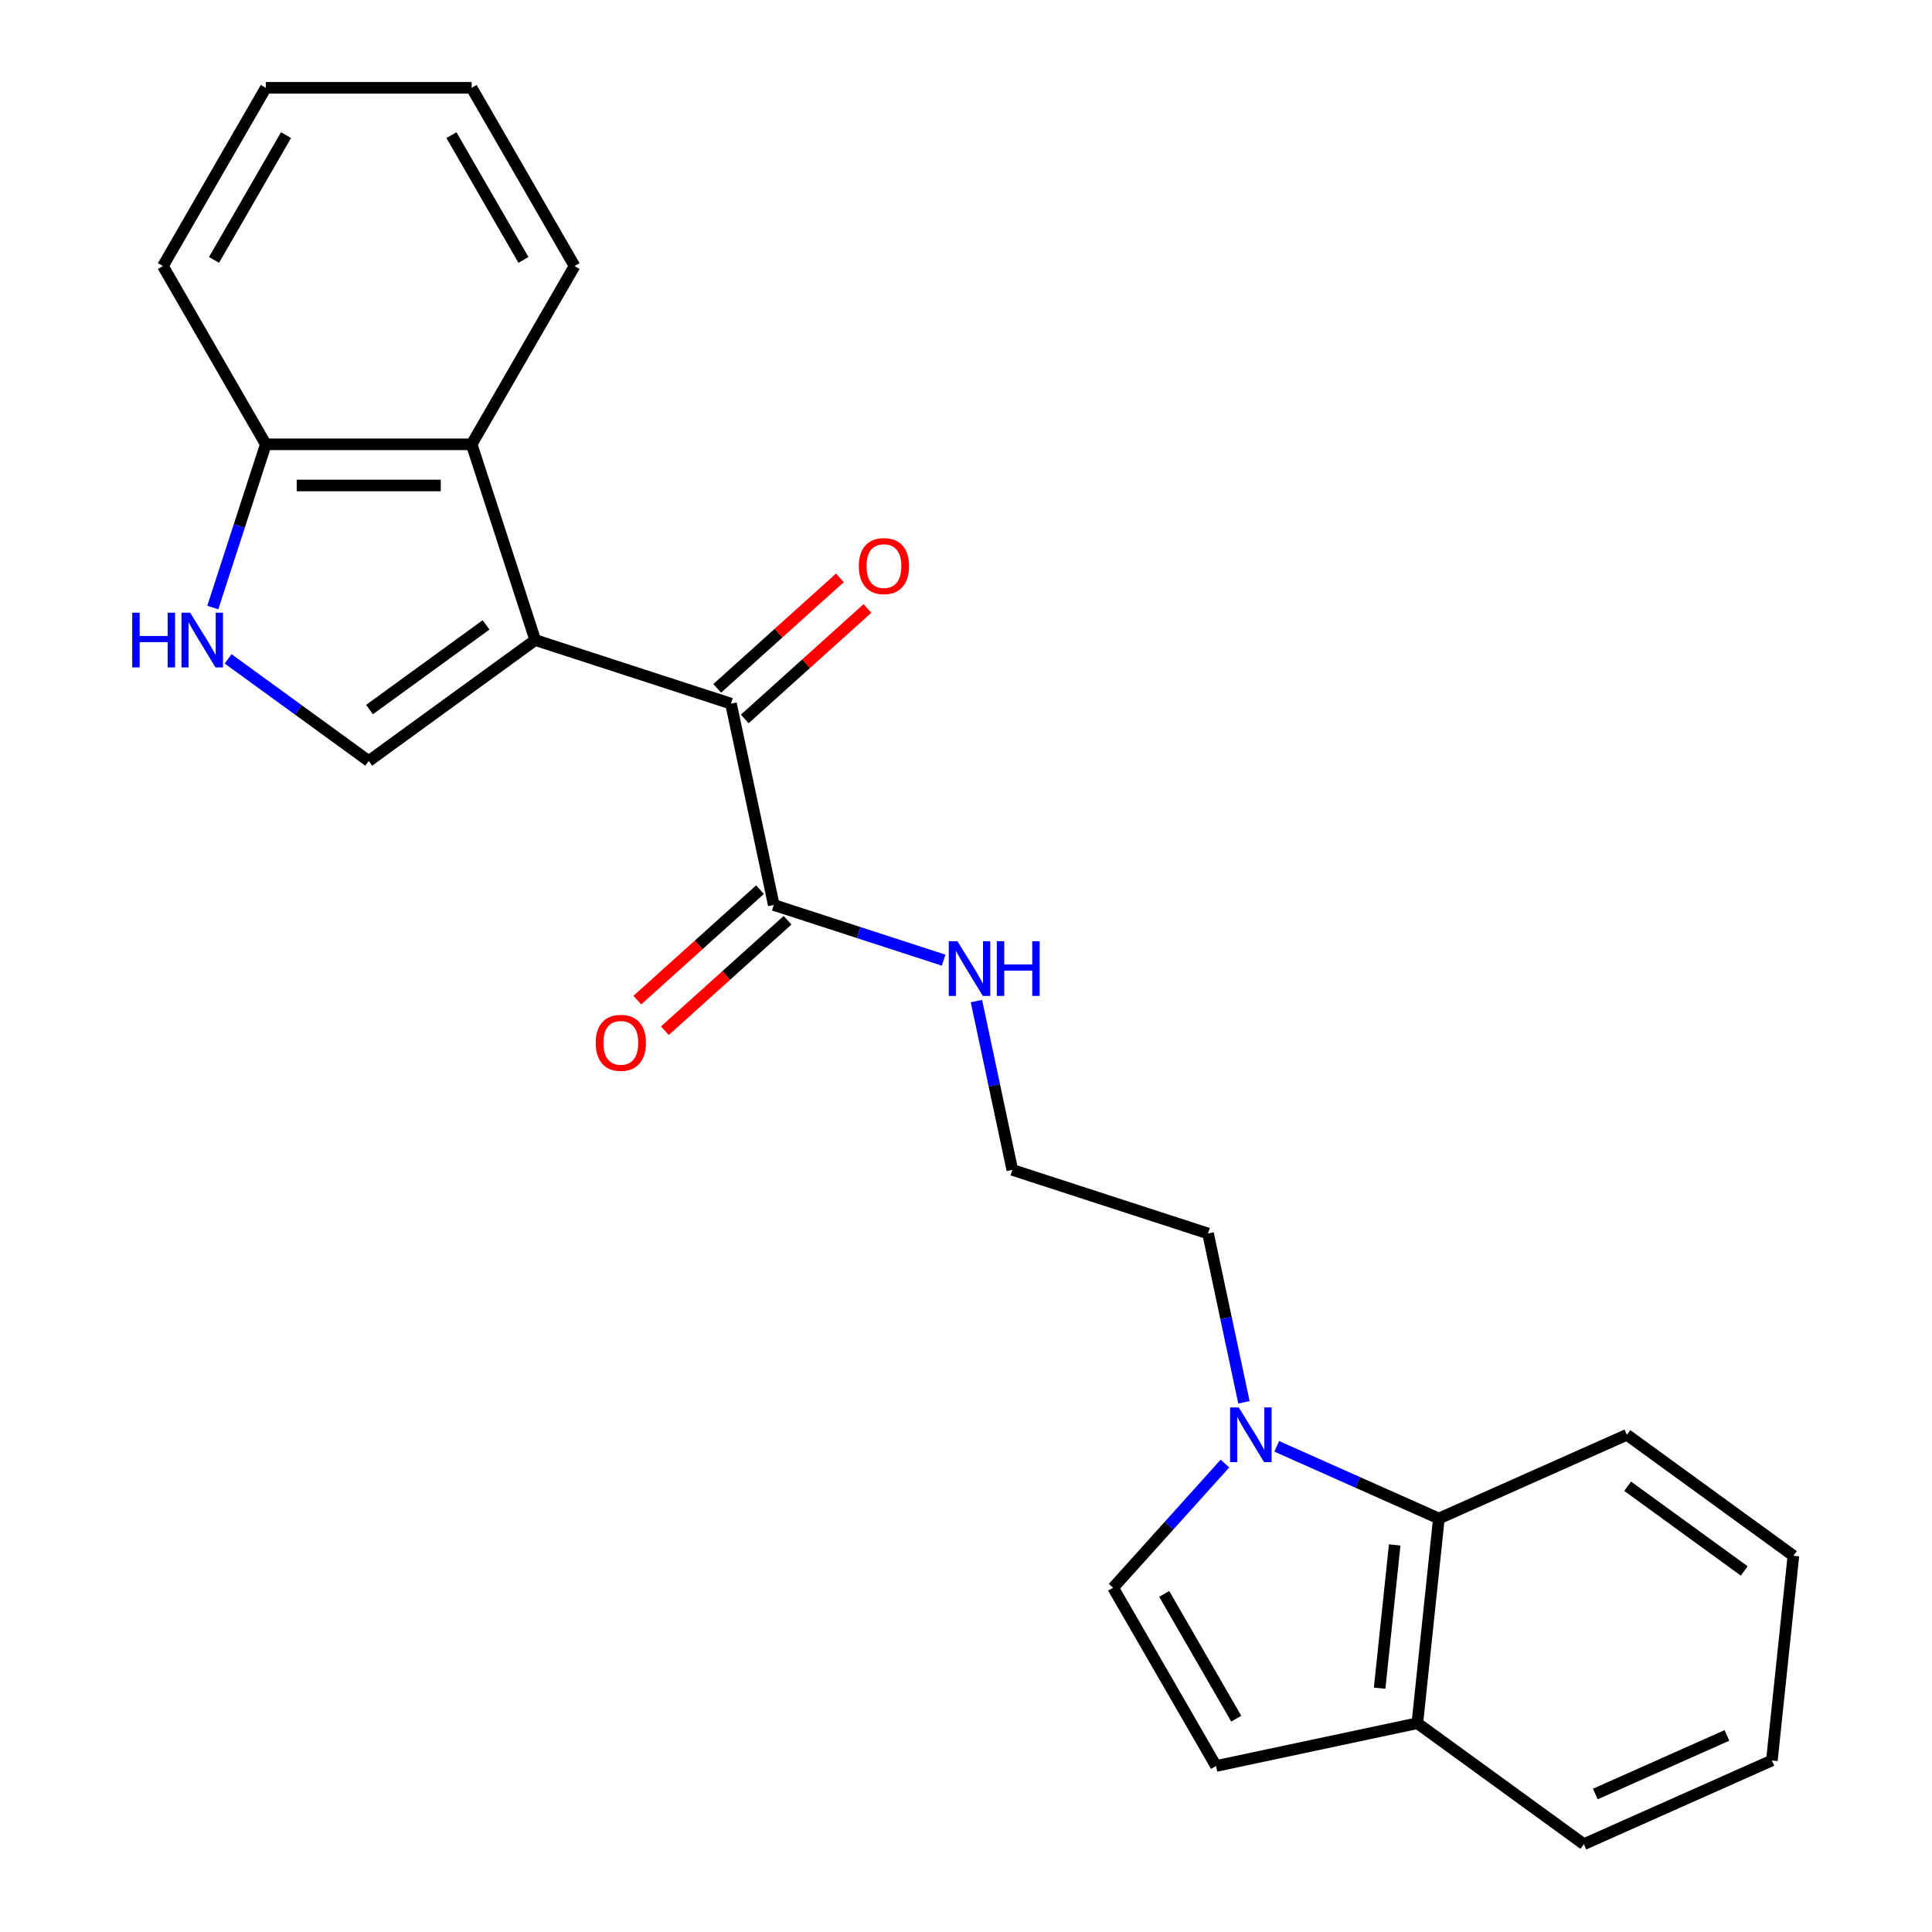 <?xml version='1.0' encoding='iso-8859-1'?>
<svg version='1.1' baseProfile='full'
              xmlns='http://www.w3.org/2000/svg'
                      xmlns:rdkit='http://www.rdkit.org/xml'
                      xmlns:xlink='http://www.w3.org/1999/xlink'
                  xml:space='preserve'
width='1000px' height='1000px' viewBox='0 0 1000 1000'>
<!-- END OF HEADER -->
<rect style='opacity:1.0;fill:#FFFFFF;stroke:none' width='1000' height='1000' x='0' y='0'> </rect>
<path class='bond-0' d='M 277.038,331.287 L 190.853,393.903' style='fill:none;fill-rule:evenodd;stroke:#000000;stroke-width:6px;stroke-linecap:butt;stroke-linejoin:miter;stroke-opacity:1' />
<path class='bond-0' d='M 251.587,323.442 L 191.258,367.274' style='fill:none;fill-rule:evenodd;stroke:#000000;stroke-width:6px;stroke-linecap:butt;stroke-linejoin:miter;stroke-opacity:1' />
<path class='bond-1' d='M 277.038,331.287 L 378.354,364.206' style='fill:none;fill-rule:evenodd;stroke:#000000;stroke-width:6px;stroke-linecap:butt;stroke-linejoin:miter;stroke-opacity:1' />
<path class='bond-3' d='M 277.038,331.287 L 244.119,229.97' style='fill:none;fill-rule:evenodd;stroke:#000000;stroke-width:6px;stroke-linecap:butt;stroke-linejoin:miter;stroke-opacity:1' />
<path class='bond-2' d='M 190.853,393.903 L 154.463,367.464' style='fill:none;fill-rule:evenodd;stroke:#000000;stroke-width:6px;stroke-linecap:butt;stroke-linejoin:miter;stroke-opacity:1' />
<path class='bond-2' d='M 154.463,367.464 L 118.072,341.025' style='fill:none;fill-rule:evenodd;stroke:#0000FF;stroke-width:6px;stroke-linecap:butt;stroke-linejoin:miter;stroke-opacity:1' />
<path class='bond-5' d='M 378.354,364.206 L 400.503,468.408' style='fill:none;fill-rule:evenodd;stroke:#000000;stroke-width:6px;stroke-linecap:butt;stroke-linejoin:miter;stroke-opacity:1' />
<path class='bond-11' d='M 385.483,372.123 L 417.235,343.533' style='fill:none;fill-rule:evenodd;stroke:#000000;stroke-width:6px;stroke-linecap:butt;stroke-linejoin:miter;stroke-opacity:1' />
<path class='bond-11' d='M 417.235,343.533 L 448.987,314.944' style='fill:none;fill-rule:evenodd;stroke:#FF0000;stroke-width:6px;stroke-linecap:butt;stroke-linejoin:miter;stroke-opacity:1' />
<path class='bond-11' d='M 371.226,356.289 L 402.978,327.7' style='fill:none;fill-rule:evenodd;stroke:#000000;stroke-width:6px;stroke-linecap:butt;stroke-linejoin:miter;stroke-opacity:1' />
<path class='bond-11' d='M 402.978,327.7 L 434.73,299.11' style='fill:none;fill-rule:evenodd;stroke:#FF0000;stroke-width:6px;stroke-linecap:butt;stroke-linejoin:miter;stroke-opacity:1' />
<path class='bond-24' d='M 110.135,314.463 L 123.862,272.217' style='fill:none;fill-rule:evenodd;stroke:#0000FF;stroke-width:6px;stroke-linecap:butt;stroke-linejoin:miter;stroke-opacity:1' />
<path class='bond-24' d='M 123.862,272.217 L 137.588,229.97' style='fill:none;fill-rule:evenodd;stroke:#000000;stroke-width:6px;stroke-linecap:butt;stroke-linejoin:miter;stroke-opacity:1' />
<path class='bond-9' d='M 244.119,229.97 L 137.588,229.97' style='fill:none;fill-rule:evenodd;stroke:#000000;stroke-width:6px;stroke-linecap:butt;stroke-linejoin:miter;stroke-opacity:1' />
<path class='bond-9' d='M 228.139,251.276 L 153.568,251.276' style='fill:none;fill-rule:evenodd;stroke:#000000;stroke-width:6px;stroke-linecap:butt;stroke-linejoin:miter;stroke-opacity:1' />
<path class='bond-16' d='M 244.119,229.97 L 297.384,137.712' style='fill:none;fill-rule:evenodd;stroke:#000000;stroke-width:6px;stroke-linecap:butt;stroke-linejoin:miter;stroke-opacity:1' />
<path class='bond-4' d='M 643.858,725.829 L 634.571,682.139' style='fill:none;fill-rule:evenodd;stroke:#0000FF;stroke-width:6px;stroke-linecap:butt;stroke-linejoin:miter;stroke-opacity:1' />
<path class='bond-4' d='M 634.571,682.139 L 625.285,638.45' style='fill:none;fill-rule:evenodd;stroke:#000000;stroke-width:6px;stroke-linecap:butt;stroke-linejoin:miter;stroke-opacity:1' />
<path class='bond-6' d='M 634.03,757.538 L 605.091,789.679' style='fill:none;fill-rule:evenodd;stroke:#0000FF;stroke-width:6px;stroke-linecap:butt;stroke-linejoin:miter;stroke-opacity:1' />
<path class='bond-6' d='M 605.091,789.679 L 576.151,821.82' style='fill:none;fill-rule:evenodd;stroke:#000000;stroke-width:6px;stroke-linecap:butt;stroke-linejoin:miter;stroke-opacity:1' />
<path class='bond-7' d='M 660.837,748.62 L 702.795,767.301' style='fill:none;fill-rule:evenodd;stroke:#0000FF;stroke-width:6px;stroke-linecap:butt;stroke-linejoin:miter;stroke-opacity:1' />
<path class='bond-7' d='M 702.795,767.301 L 744.754,785.982' style='fill:none;fill-rule:evenodd;stroke:#000000;stroke-width:6px;stroke-linecap:butt;stroke-linejoin:miter;stroke-opacity:1' />
<path class='bond-12' d='M 393.375,460.492 L 361.623,489.081' style='fill:none;fill-rule:evenodd;stroke:#000000;stroke-width:6px;stroke-linecap:butt;stroke-linejoin:miter;stroke-opacity:1' />
<path class='bond-12' d='M 361.623,489.081 L 329.871,517.671' style='fill:none;fill-rule:evenodd;stroke:#FF0000;stroke-width:6px;stroke-linecap:butt;stroke-linejoin:miter;stroke-opacity:1' />
<path class='bond-12' d='M 407.632,476.325 L 375.879,504.915' style='fill:none;fill-rule:evenodd;stroke:#000000;stroke-width:6px;stroke-linecap:butt;stroke-linejoin:miter;stroke-opacity:1' />
<path class='bond-12' d='M 375.879,504.915 L 344.127,533.505' style='fill:none;fill-rule:evenodd;stroke:#FF0000;stroke-width:6px;stroke-linecap:butt;stroke-linejoin:miter;stroke-opacity:1' />
<path class='bond-13' d='M 400.503,468.408 L 444.46,482.691' style='fill:none;fill-rule:evenodd;stroke:#000000;stroke-width:6px;stroke-linecap:butt;stroke-linejoin:miter;stroke-opacity:1' />
<path class='bond-13' d='M 444.46,482.691 L 488.416,496.973' style='fill:none;fill-rule:evenodd;stroke:#0000FF;stroke-width:6px;stroke-linecap:butt;stroke-linejoin:miter;stroke-opacity:1' />
<path class='bond-8' d='M 576.151,821.82 L 629.416,914.077' style='fill:none;fill-rule:evenodd;stroke:#000000;stroke-width:6px;stroke-linecap:butt;stroke-linejoin:miter;stroke-opacity:1' />
<path class='bond-8' d='M 602.592,825.005 L 639.878,889.586' style='fill:none;fill-rule:evenodd;stroke:#000000;stroke-width:6px;stroke-linecap:butt;stroke-linejoin:miter;stroke-opacity:1' />
<path class='bond-10' d='M 744.754,785.982 L 733.618,891.929' style='fill:none;fill-rule:evenodd;stroke:#000000;stroke-width:6px;stroke-linecap:butt;stroke-linejoin:miter;stroke-opacity:1' />
<path class='bond-10' d='M 721.894,799.647 L 714.099,873.809' style='fill:none;fill-rule:evenodd;stroke:#000000;stroke-width:6px;stroke-linecap:butt;stroke-linejoin:miter;stroke-opacity:1' />
<path class='bond-17' d='M 744.754,785.982 L 842.074,742.652' style='fill:none;fill-rule:evenodd;stroke:#000000;stroke-width:6px;stroke-linecap:butt;stroke-linejoin:miter;stroke-opacity:1' />
<path class='bond-26' d='M 629.416,914.077 L 733.618,891.929' style='fill:none;fill-rule:evenodd;stroke:#000000;stroke-width:6px;stroke-linecap:butt;stroke-linejoin:miter;stroke-opacity:1' />
<path class='bond-18' d='M 137.588,229.97 L 84.323,137.712' style='fill:none;fill-rule:evenodd;stroke:#000000;stroke-width:6px;stroke-linecap:butt;stroke-linejoin:miter;stroke-opacity:1' />
<path class='bond-19' d='M 733.618,891.929 L 819.803,954.545' style='fill:none;fill-rule:evenodd;stroke:#000000;stroke-width:6px;stroke-linecap:butt;stroke-linejoin:miter;stroke-opacity:1' />
<path class='bond-15' d='M 505.395,518.151 L 514.682,561.841' style='fill:none;fill-rule:evenodd;stroke:#0000FF;stroke-width:6px;stroke-linecap:butt;stroke-linejoin:miter;stroke-opacity:1' />
<path class='bond-15' d='M 514.682,561.841 L 523.968,605.53' style='fill:none;fill-rule:evenodd;stroke:#000000;stroke-width:6px;stroke-linecap:butt;stroke-linejoin:miter;stroke-opacity:1' />
<path class='bond-14' d='M 625.285,638.45 L 523.968,605.53' style='fill:none;fill-rule:evenodd;stroke:#000000;stroke-width:6px;stroke-linecap:butt;stroke-linejoin:miter;stroke-opacity:1' />
<path class='bond-20' d='M 297.384,137.712 L 244.119,45.455' style='fill:none;fill-rule:evenodd;stroke:#000000;stroke-width:6px;stroke-linecap:butt;stroke-linejoin:miter;stroke-opacity:1' />
<path class='bond-20' d='M 270.942,134.527 L 233.657,69.946' style='fill:none;fill-rule:evenodd;stroke:#000000;stroke-width:6px;stroke-linecap:butt;stroke-linejoin:miter;stroke-opacity:1' />
<path class='bond-21' d='M 842.074,742.652 L 928.259,805.269' style='fill:none;fill-rule:evenodd;stroke:#000000;stroke-width:6px;stroke-linecap:butt;stroke-linejoin:miter;stroke-opacity:1' />
<path class='bond-21' d='M 842.478,769.282 L 902.808,813.114' style='fill:none;fill-rule:evenodd;stroke:#000000;stroke-width:6px;stroke-linecap:butt;stroke-linejoin:miter;stroke-opacity:1' />
<path class='bond-25' d='M 84.323,137.712 L 137.588,45.455' style='fill:none;fill-rule:evenodd;stroke:#000000;stroke-width:6px;stroke-linecap:butt;stroke-linejoin:miter;stroke-opacity:1' />
<path class='bond-25' d='M 110.765,134.527 L 148.05,69.946' style='fill:none;fill-rule:evenodd;stroke:#000000;stroke-width:6px;stroke-linecap:butt;stroke-linejoin:miter;stroke-opacity:1' />
<path class='bond-27' d='M 819.803,954.545 L 917.123,911.216' style='fill:none;fill-rule:evenodd;stroke:#000000;stroke-width:6px;stroke-linecap:butt;stroke-linejoin:miter;stroke-opacity:1' />
<path class='bond-27' d='M 825.735,928.582 L 893.859,898.251' style='fill:none;fill-rule:evenodd;stroke:#000000;stroke-width:6px;stroke-linecap:butt;stroke-linejoin:miter;stroke-opacity:1' />
<path class='bond-23' d='M 244.119,45.455 L 137.588,45.455' style='fill:none;fill-rule:evenodd;stroke:#000000;stroke-width:6px;stroke-linecap:butt;stroke-linejoin:miter;stroke-opacity:1' />
<path class='bond-22' d='M 928.259,805.269 L 917.123,911.216' style='fill:none;fill-rule:evenodd;stroke:#000000;stroke-width:6px;stroke-linecap:butt;stroke-linejoin:miter;stroke-opacity:1' />
<path  class='atom-3' d='M 68.449 317.127
L 72.289 317.127
L 72.289 329.167
L 86.769 329.167
L 86.769 317.127
L 90.609 317.127
L 90.609 345.447
L 86.769 345.447
L 86.769 332.367
L 72.289 332.367
L 72.289 345.447
L 68.449 345.447
L 68.449 317.127
' fill='#0000FF'/>
<path  class='atom-3' d='M 98.409 317.127
L 107.689 332.127
Q 108.609 333.607, 110.089 336.287
Q 111.569 338.967, 111.649 339.127
L 111.649 317.127
L 115.409 317.127
L 115.409 345.447
L 111.529 345.447
L 101.569 329.047
Q 100.409 327.127, 99.169 324.927
Q 97.969 322.727, 97.609 322.047
L 97.609 345.447
L 93.929 345.447
L 93.929 317.127
L 98.409 317.127
' fill='#0000FF'/>
<path  class='atom-5' d='M 641.174 728.492
L 650.454 743.492
Q 651.374 744.972, 652.854 747.652
Q 654.334 750.332, 654.414 750.492
L 654.414 728.492
L 658.174 728.492
L 658.174 756.812
L 654.294 756.812
L 644.334 740.412
Q 643.174 738.492, 641.934 736.292
Q 640.734 734.092, 640.374 733.412
L 640.374 756.812
L 636.694 756.812
L 636.694 728.492
L 641.174 728.492
' fill='#0000FF'/>
<path  class='atom-12' d='M 444.522 293.004
Q 444.522 286.204, 447.882 282.404
Q 451.242 278.604, 457.522 278.604
Q 463.802 278.604, 467.162 282.404
Q 470.522 286.204, 470.522 293.004
Q 470.522 299.884, 467.122 303.804
Q 463.722 307.684, 457.522 307.684
Q 451.282 307.684, 447.882 303.804
Q 444.522 299.924, 444.522 293.004
M 457.522 304.484
Q 461.842 304.484, 464.162 301.604
Q 466.522 298.684, 466.522 293.004
Q 466.522 287.444, 464.162 284.644
Q 461.842 281.804, 457.522 281.804
Q 453.202 281.804, 450.842 284.604
Q 448.522 287.404, 448.522 293.004
Q 448.522 298.724, 450.842 301.604
Q 453.202 304.484, 457.522 304.484
' fill='#FF0000'/>
<path  class='atom-13' d='M 308.336 539.771
Q 308.336 532.971, 311.696 529.171
Q 315.056 525.371, 321.336 525.371
Q 327.616 525.371, 330.976 529.171
Q 334.336 532.971, 334.336 539.771
Q 334.336 546.651, 330.936 550.571
Q 327.536 554.451, 321.336 554.451
Q 315.096 554.451, 311.696 550.571
Q 308.336 546.691, 308.336 539.771
M 321.336 551.251
Q 325.656 551.251, 327.976 548.371
Q 330.336 545.451, 330.336 539.771
Q 330.336 534.211, 327.976 531.411
Q 325.656 528.571, 321.336 528.571
Q 317.016 528.571, 314.656 531.371
Q 312.336 534.171, 312.336 539.771
Q 312.336 545.491, 314.656 548.371
Q 317.016 551.251, 321.336 551.251
' fill='#FF0000'/>
<path  class='atom-14' d='M 495.56 487.168
L 504.84 502.168
Q 505.76 503.648, 507.24 506.328
Q 508.72 509.008, 508.8 509.168
L 508.8 487.168
L 512.56 487.168
L 512.56 515.488
L 508.68 515.488
L 498.72 499.088
Q 497.56 497.168, 496.32 494.968
Q 495.12 492.768, 494.76 492.088
L 494.76 515.488
L 491.08 515.488
L 491.08 487.168
L 495.56 487.168
' fill='#0000FF'/>
<path  class='atom-14' d='M 515.96 487.168
L 519.8 487.168
L 519.8 499.208
L 534.28 499.208
L 534.28 487.168
L 538.12 487.168
L 538.12 515.488
L 534.28 515.488
L 534.28 502.408
L 519.8 502.408
L 519.8 515.488
L 515.96 515.488
L 515.96 487.168
' fill='#0000FF'/>
</svg>

